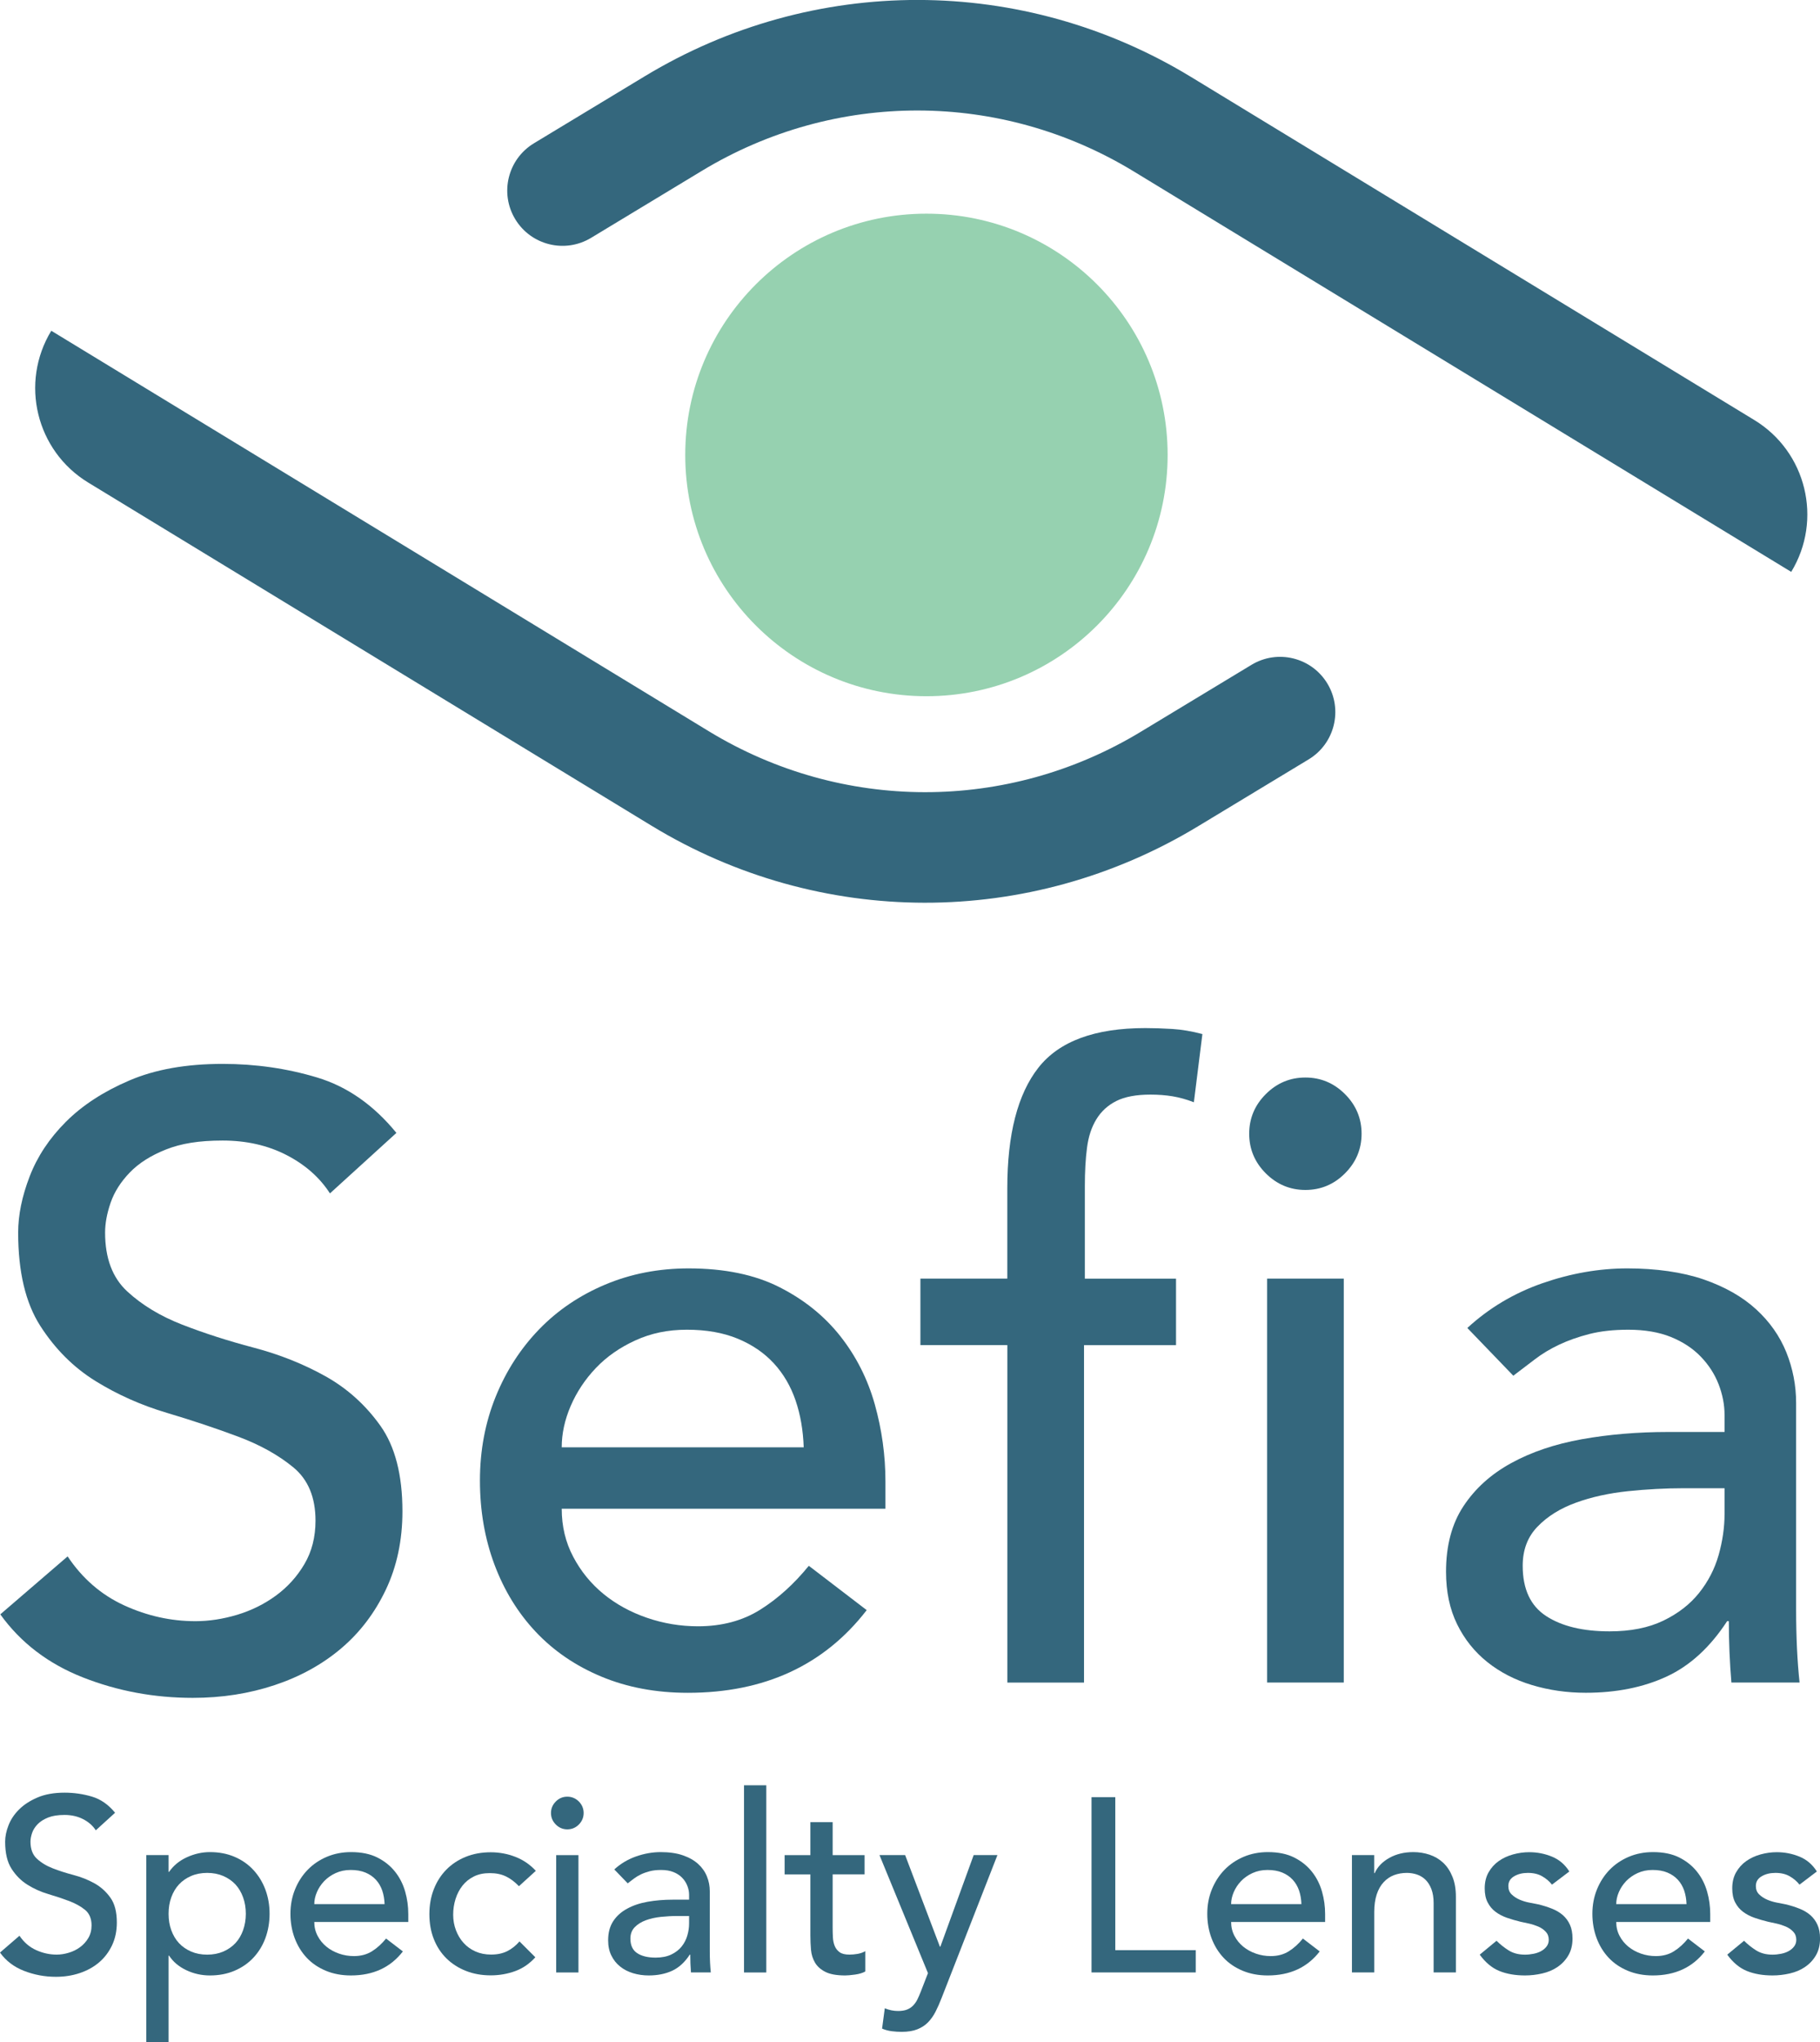 <?xml version="1.0" encoding="UTF-8"?>
<svg id="Layer_2" data-name="Layer 2" xmlns="http://www.w3.org/2000/svg" viewBox="0 0 416.83 467.58">
  <defs>
    <style>
      .cls-1 {
        fill: #34677d;
      }

      .cls-1, .cls-2 {
        stroke-width: 0px;
      }

      .cls-2 {
        fill: #96d1b0;
      }
    </style>
  </defs>
  <g id="Layer_1-2" data-name="Layer 1">
    <g>
      <g>
        <circle class="cls-2" cx="212.18" cy="104.16" r="55.24"/>
        <path class="cls-1" d="m410.25,130.94l-150.57-91.68c-30.48-18.56-68.39-18.62-98.92-.15l-25.39,15.35c-5.98,3.61-13.75,1.7-17.37-4.28h0c-3.61-5.98-1.7-13.75,4.28-17.37l25.39-15.35c38.64-23.36,86.6-23.29,125.16.19l128.96,78.52c11.93,7.26,15.71,22.83,8.45,34.76h0Z"/>
        <path class="cls-1" d="m11.75,75.73l150.57,91.68c30.48,18.56,68.39,18.62,98.92.15l25.39-15.35c5.98-3.61,13.75-1.7,17.37,4.28h0c3.61,5.98,1.7,13.75-4.28,17.37l-25.39,15.35c-38.64,23.36-86.6,23.29-125.16-.19L20.2,110.48c-11.93-7.26-15.71-22.83-8.45-34.76h0Z"/>
      </g>
      <g>
        <path class="cls-1" d="m15.49,356.34c3.38,5.07,7.71,8.81,12.97,11.22,5.27,2.41,10.7,3.61,16.29,3.61,3.13,0,6.31-.49,9.56-1.46,3.25-.98,6.21-2.44,8.88-4.39,2.66-1.95,4.85-4.36,6.53-7.22,1.69-2.86,2.54-6.17,2.54-9.95,0-5.33-1.69-9.4-5.07-12.19-3.38-2.79-7.58-5.14-12.59-7.02s-10.48-3.71-16.39-5.47c-5.92-1.76-11.38-4.2-16.39-7.31-5.01-3.12-9.2-7.31-12.59-12.59-3.38-5.27-5.07-12.39-5.07-21.36,0-4.03.88-8.33,2.64-12.88,1.75-4.55,4.51-8.71,8.29-12.49,3.77-3.77,8.61-6.93,14.53-9.46,5.92-2.54,13.04-3.8,21.37-3.8,7.54,0,14.76,1.04,21.66,3.12,6.89,2.08,12.94,6.31,18.14,12.68l-15.22,13.85c-2.35-3.64-5.66-6.57-9.95-8.78-4.29-2.21-9.16-3.32-14.63-3.32s-9.53.68-12.98,2.05-6.22,3.12-8.29,5.27-3.54,4.46-4.39,6.93c-.85,2.47-1.26,4.75-1.26,6.83,0,5.85,1.69,10.34,5.07,13.46s7.58,5.66,12.59,7.61,10.47,3.71,16.39,5.27c5.92,1.56,11.38,3.74,16.39,6.53,5.01,2.8,9.2,6.57,12.59,11.32s5.07,11.29,5.07,19.61c0,6.63-1.27,12.62-3.8,17.95-2.54,5.34-5.95,9.82-10.25,13.46s-9.36,6.44-15.22,8.39-12.1,2.92-18.73,2.92c-8.85,0-17.24-1.56-25.17-4.68-7.93-3.12-14.25-7.93-18.93-14.44l15.42-13.27Z"/>
        <path class="cls-1" d="m128.65,345.42c0,4.03.88,7.71,2.64,11.02,1.75,3.32,4.06,6.15,6.92,8.49s6.17,4.16,9.95,5.46c3.77,1.3,7.67,1.95,11.71,1.95,5.46,0,10.21-1.27,14.24-3.8s7.74-5.88,11.13-10.05l13.26,10.15c-9.75,12.62-23.41,18.93-40.97,18.93-7.28,0-13.88-1.24-19.8-3.71-5.92-2.47-10.92-5.89-15.02-10.24-4.1-4.36-7.25-9.49-9.47-15.42-2.21-5.92-3.32-12.32-3.32-19.22s1.21-13.3,3.61-19.22c2.4-5.92,5.73-11.05,9.95-15.41,4.22-4.36,9.26-7.77,15.12-10.24s12.23-3.71,19.12-3.71c8.19,0,15.13,1.43,20.78,4.29,5.66,2.86,10.31,6.61,13.95,11.22,3.64,4.62,6.27,9.82,7.9,15.61,1.62,5.79,2.44,11.68,2.44,17.66v6.24h-74.14Zm55.42-14.05c-.13-3.9-.75-7.48-1.86-10.73s-2.76-6.08-4.97-8.49c-2.22-2.41-4.98-4.29-8.29-5.66-3.32-1.37-7.19-2.05-11.62-2.05s-8.23.81-11.8,2.44c-3.58,1.63-6.6,3.74-9.07,6.34-2.48,2.61-4.39,5.5-5.76,8.68-1.37,3.19-2.05,6.34-2.05,9.46h55.42Z"/>
        <path class="cls-1" d="m230.7,307.96h-19.9v-15.22h19.9v-20.68c0-12.36,2.37-21.56,7.12-27.61s12.91-9.07,24.49-9.07c1.95,0,4,.07,6.15.2,2.14.13,4.46.52,6.92,1.17l-1.95,15.61c-1.69-.65-3.32-1.1-4.88-1.36-1.56-.26-3.26-.39-5.07-.39-3.25,0-5.86.49-7.8,1.46s-3.48,2.38-4.59,4.2c-1.11,1.82-1.82,4-2.14,6.54-.33,2.54-.49,5.43-.49,8.68v21.26h20.88v15.22h-21.07v77.26h-17.56v-77.26Z"/>
        <path class="cls-1" d="m286.1,259.57c0-3.51,1.27-6.54,3.8-9.07,2.54-2.54,5.56-3.8,9.07-3.8s6.54,1.27,9.07,3.8,3.8,5.56,3.8,9.07-1.27,6.54-3.8,9.07c-2.53,2.54-5.56,3.8-9.07,3.8s-6.53-1.27-9.07-3.8c-2.53-2.53-3.8-5.56-3.8-9.07Zm4.1,33.17h17.56v92.48h-17.56v-92.48Z"/>
        <path class="cls-1" d="m336.05,304.05c4.94-4.55,10.66-7.97,17.16-10.24,6.51-2.27,13.01-3.41,19.52-3.41s12.59.85,17.46,2.53c4.88,1.69,8.88,3.97,12,6.83,3.13,2.86,5.43,6.15,6.93,9.85,1.49,3.71,2.24,7.58,2.24,11.61v47.22c0,3.25.07,6.24.2,8.98.13,2.73.33,5.34.59,7.8h-15.61c-.39-4.68-.59-9.36-.59-14.05h-.39c-3.9,5.98-8.52,10.21-13.86,12.68-5.34,2.47-11.51,3.71-18.53,3.71-4.29,0-8.39-.59-12.29-1.76-3.9-1.17-7.31-2.93-10.24-5.27-2.93-2.34-5.24-5.23-6.93-8.68-1.69-3.45-2.53-7.45-2.53-12,0-5.98,1.33-10.99,4-15.02,2.66-4.03,6.3-7.32,10.92-9.85,4.62-2.54,10.02-4.36,16.19-5.47,6.17-1.1,12.78-1.66,19.8-1.66h12.88v-3.9c0-2.34-.46-4.68-1.36-7.02-.91-2.34-2.28-4.46-4.1-6.34-1.82-1.89-4.1-3.38-6.83-4.49-2.73-1.1-5.98-1.66-9.75-1.66-3.39,0-6.35.33-8.88.97-2.54.65-4.85,1.46-6.93,2.44-2.08.98-3.97,2.11-5.65,3.41-1.69,1.3-3.32,2.54-4.88,3.71l-10.53-10.93Zm49.55,36.68c-4.16,0-8.42.23-12.77.68-4.37.46-8.33,1.33-11.9,2.63-3.58,1.3-6.51,3.12-8.78,5.47-2.28,2.34-3.41,5.33-3.41,8.97,0,5.34,1.78,9.17,5.36,11.51,3.58,2.34,8.42,3.51,14.54,3.51,4.81,0,8.9-.81,12.29-2.44,3.38-1.63,6.11-3.74,8.19-6.34,2.08-2.6,3.58-5.49,4.49-8.68.9-3.19,1.36-6.34,1.36-9.46v-5.85h-9.37Z"/>
      </g>
      <g>
        <path class="cls-1" d="m4.47,443.2c.99,1.47,2.24,2.56,3.77,3.26,1.53.7,3.11,1.05,4.73,1.05.91,0,1.83-.14,2.78-.43.94-.28,1.81-.7,2.58-1.27.77-.57,1.41-1.26,1.9-2.1.49-.83.74-1.79.74-2.89,0-1.55-.5-2.73-1.47-3.54-.99-.81-2.21-1.49-3.66-2.04-1.46-.55-3.05-1.08-4.77-1.59s-3.31-1.22-4.76-2.13c-1.46-.91-2.68-2.13-3.66-3.66-.99-1.53-1.47-3.6-1.47-6.21,0-1.17.25-2.42.77-3.74.51-1.32,1.31-2.53,2.41-3.62,1.09-1.1,2.5-2.01,4.22-2.75s3.79-1.11,6.21-1.11c2.19,0,4.29.31,6.29.91,2,.6,3.76,1.83,5.28,3.69l-4.42,4.02c-.68-1.06-1.65-1.91-2.89-2.55-1.25-.64-2.66-.97-4.25-.97s-2.77.2-3.77.59-1.8.91-2.41,1.53c-.6.62-1.03,1.3-1.27,2.01s-.37,1.38-.37,1.98c0,1.7.49,3.01,1.47,3.91.98.91,2.2,1.65,3.65,2.21,1.46.57,3.05,1.08,4.77,1.53s3.31,1.09,4.77,1.9c1.45.81,2.67,1.91,3.65,3.29.99,1.38,1.47,3.28,1.47,5.69,0,1.93-.37,3.67-1.1,5.22-.74,1.55-1.74,2.86-2.98,3.91-1.25,1.06-2.72,1.87-4.42,2.44-1.7.57-3.52.85-5.45.85-2.57,0-5-.46-7.31-1.36-2.31-.9-4.14-2.3-5.5-4.19l4.47-3.86Z"/>
        <path class="cls-1" d="m33.5,424.72h5.11v3.85h.11c.99-1.43,2.34-2.55,4.06-3.34s3.49-1.19,5.3-1.19c2.08,0,3.96.36,5.64,1.08,1.69.72,3.12,1.72,4.31,3.01,1.19,1.28,2.11,2.79,2.75,4.5.64,1.72.96,3.56.96,5.53s-.33,3.87-.96,5.58c-.64,1.72-1.56,3.21-2.75,4.48s-2.62,2.26-4.31,2.98c-1.68.72-3.56,1.08-5.64,1.08-1.93,0-3.75-.41-5.44-1.22-1.7-.81-3.01-1.92-3.92-3.32h-.11v19.84h-5.11v-42.86Zm13.95,4.08c-1.36,0-2.59.24-3.68.71-1.1.47-2.02,1.12-2.78,1.93-.76.81-1.34,1.8-1.76,2.95s-.62,2.41-.62,3.77.2,2.62.62,3.77,1,2.13,1.76,2.95c.76.81,1.68,1.45,2.78,1.93,1.09.47,2.32.71,3.68.71s2.59-.24,3.69-.71c1.09-.47,2.02-1.12,2.78-1.93.75-.81,1.34-1.8,1.75-2.95s.63-2.41.63-3.77-.21-2.61-.63-3.77-1-2.13-1.75-2.95c-.76-.81-1.69-1.45-2.78-1.93-1.1-.47-2.33-.71-3.69-.71Z"/>
        <path class="cls-1" d="m71.98,440.03c0,1.17.26,2.24.77,3.2.51.97,1.18,1.78,2.01,2.46.83.68,1.8,1.21,2.89,1.59,1.1.38,2.23.57,3.4.57,1.59,0,2.97-.37,4.14-1.1s2.25-1.71,3.23-2.92l3.85,2.95c-2.83,3.67-6.8,5.5-11.91,5.5-2.11,0-4.03-.36-5.75-1.08-1.72-.72-3.18-1.71-4.37-2.98s-2.1-2.76-2.75-4.48c-.64-1.72-.97-3.58-.97-5.58s.35-3.86,1.05-5.58c.7-1.72,1.66-3.21,2.89-4.48s2.7-2.26,4.39-2.98c1.7-.72,3.55-1.08,5.56-1.08,2.39,0,4.4.42,6.04,1.25,1.64.83,2.99,1.92,4.05,3.26,1.06,1.34,1.82,2.86,2.3,4.54s.71,3.39.71,5.13v1.82h-21.55Zm16.1-4.08c-.04-1.14-.22-2.17-.54-3.12-.33-.94-.81-1.77-1.45-2.46-.64-.7-1.44-1.25-2.4-1.65-.97-.4-2.09-.59-3.38-.59s-2.39.24-3.43.71c-1.03.47-1.91,1.09-2.63,1.84-.72.76-1.28,1.6-1.67,2.52-.4.93-.6,1.85-.6,2.75h16.1Z"/>
        <path class="cls-1" d="m118.87,431.86c-.94-.98-1.93-1.73-2.97-2.24-1.04-.51-2.28-.77-3.71-.77s-2.61.25-3.66.77c-1.03.51-1.91,1.21-2.61,2.1s-1.23,1.91-1.59,3.06-.54,2.35-.54,3.6.21,2.43.63,3.54,1,2.09,1.76,2.92c.75.83,1.66,1.48,2.72,1.95,1.05.47,2.25.71,3.57.71,1.43,0,2.66-.26,3.68-.77,1.03-.51,1.97-1.25,2.83-2.24l3.63,3.63c-1.33,1.47-2.87,2.53-4.62,3.17-1.76.64-3.62.97-5.59.97-2.08,0-3.98-.34-5.69-1.02-1.73-.68-3.21-1.63-4.46-2.86-1.25-1.23-2.21-2.7-2.89-4.42-.68-1.72-1.02-3.62-1.02-5.7s.34-3.99,1.02-5.73c.68-1.74,1.64-3.23,2.87-4.48s2.7-2.22,4.42-2.92,3.63-1.05,5.75-1.05c1.96,0,3.84.35,5.64,1.05,1.8.7,3.36,1.77,4.68,3.2l-3.86,3.51Z"/>
        <path class="cls-1" d="m126.19,415.09c0-1.02.37-1.9,1.11-2.64.73-.74,1.61-1.1,2.63-1.1s1.9.37,2.64,1.1c.73.74,1.1,1.62,1.1,2.64s-.37,1.9-1.1,2.64c-.74.74-1.62,1.1-2.64,1.1s-1.9-.37-2.63-1.1c-.74-.74-1.11-1.62-1.11-2.64Zm1.19,9.64h5.1v26.87h-5.1v-26.87Z"/>
        <path class="cls-1" d="m140.69,428.01c1.43-1.32,3.1-2.31,4.99-2.98,1.88-.66,3.77-.99,5.66-.99s3.66.24,5.07.74c1.42.49,2.58,1.15,3.49,1.98.91.83,1.58,1.78,2.01,2.86.44,1.08.65,2.2.65,3.37v13.72c0,.94.02,1.81.06,2.61.04.79.1,1.55.17,2.27h-4.54c-.11-1.36-.16-2.72-.16-4.08h-.11c-1.13,1.74-2.48,2.97-4.02,3.69-1.56.72-3.35,1.08-5.39,1.08-1.25,0-2.44-.17-3.57-.51-1.13-.34-2.13-.85-2.97-1.53-.86-.68-1.52-1.52-2.01-2.52-.5-1-.74-2.16-.74-3.49,0-1.74.39-3.19,1.16-4.37s1.83-2.13,3.18-2.86c1.34-.74,2.91-1.27,4.7-1.59,1.79-.32,3.71-.48,5.76-.48h3.74v-1.13c0-.68-.13-1.36-.4-2.04-.26-.68-.66-1.3-1.19-1.85-.53-.55-1.19-.98-1.99-1.3-.79-.32-1.74-.48-2.83-.48-.98,0-1.84.09-2.57.28-.74.19-1.41.43-2.01.71-.61.29-1.16.62-1.65.99s-.96.74-1.42,1.08l-3.06-3.17Zm14.4,10.66c-1.21,0-2.45.07-3.71.2-1.27.13-2.42.39-3.46.77-1.03.38-1.89.91-2.55,1.59s-.99,1.55-.99,2.61c0,1.55.52,2.66,1.56,3.34,1.03.68,2.44,1.02,4.22,1.02,1.4,0,2.59-.24,3.58-.71.98-.47,1.78-1.09,2.38-1.84.6-.76,1.04-1.6,1.3-2.53.27-.92.4-1.84.4-2.75v-1.7h-2.72Z"/>
        <path class="cls-1" d="m170.4,408.74h5.1v42.86h-5.1v-42.86Z"/>
        <path class="cls-1" d="m198.01,429.14h-7.31v12.19c0,.75.02,1.5.06,2.24.04.73.18,1.4.42,1.98s.63,1.06,1.13,1.42c.51.36,1.26.54,2.24.54.61,0,1.23-.06,1.87-.17s1.23-.32,1.76-.62v4.65c-.61.34-1.39.58-2.35.71-.96.13-1.71.2-2.24.2-1.96,0-3.49-.27-4.56-.82-1.08-.55-1.87-1.25-2.38-2.13-.51-.87-.81-1.84-.91-2.92-.09-1.08-.14-2.16-.14-3.26v-14h-5.9v-4.42h5.9v-7.54h5.1v7.54h7.31v4.42Z"/>
        <path class="cls-1" d="m201.41,424.72h5.89l7.96,20.97h.11l7.63-20.97h5.44l-12.76,32.65c-.45,1.17-.92,2.24-1.41,3.2s-1.08,1.78-1.75,2.47c-.68.68-1.5,1.21-2.45,1.58-.96.38-2.14.57-3.53.57-.76,0-1.52-.04-2.29-.14-.77-.1-1.52-.29-2.23-.6l.62-4.65c1.02.42,2.03.62,3.05.62.78,0,1.45-.1,2-.31s1.01-.51,1.41-.91c.39-.4.72-.86.99-1.39s.52-1.13.79-1.81l1.65-4.25-11.11-27.04Z"/>
        <path class="cls-1" d="m249.99,411.46h5.44v35.03h18.43v5.1h-23.87v-40.13Z"/>
        <path class="cls-1" d="m281.96,440.03c0,1.17.26,2.24.77,3.2.51.97,1.18,1.78,2.01,2.46.83.68,1.8,1.21,2.89,1.59,1.1.38,2.23.57,3.4.57,1.59,0,2.97-.37,4.14-1.1s2.25-1.71,3.23-2.92l3.85,2.95c-2.83,3.67-6.8,5.5-11.91,5.5-2.11,0-4.03-.36-5.75-1.08-1.72-.72-3.18-1.71-4.37-2.98s-2.1-2.76-2.75-4.48c-.64-1.72-.97-3.58-.97-5.58s.35-3.86,1.05-5.58c.7-1.72,1.66-3.21,2.89-4.48s2.7-2.26,4.39-2.98c1.7-.72,3.55-1.08,5.56-1.08,2.39,0,4.4.42,6.04,1.25,1.64.83,2.99,1.92,4.05,3.26,1.06,1.34,1.82,2.86,2.3,4.54s.71,3.39.71,5.13v1.82h-21.55Zm16.1-4.08c-.04-1.14-.22-2.17-.54-3.12-.33-.94-.81-1.77-1.45-2.46-.64-.7-1.44-1.25-2.4-1.65-.97-.4-2.09-.59-3.38-.59s-2.39.24-3.43.71c-1.03.47-1.91,1.09-2.63,1.84-.72.76-1.28,1.6-1.67,2.52-.4.93-.6,1.85-.6,2.75h16.1Z"/>
        <path class="cls-1" d="m309.62,424.72h5.11v4.14h.11c.64-1.44,1.76-2.6,3.35-3.49s3.42-1.33,5.5-1.33c1.29,0,2.53.2,3.71.59,1.19.4,2.23,1.01,3.12,1.84s1.6,1.9,2.13,3.21c.53,1.3.79,2.84.79,4.62v17.29h-5.1v-15.87c0-1.25-.17-2.31-.51-3.21-.34-.88-.79-1.6-1.36-2.15-.56-.55-1.22-.94-1.95-1.19-.73-.24-1.5-.37-2.3-.37-1.06,0-2.04.17-2.95.51-.9.34-1.69.88-2.38,1.62s-1.21,1.67-1.59,2.81c-.37,1.13-.56,2.48-.56,4.02v13.83h-5.11v-26.87Z"/>
        <path class="cls-1" d="m355.43,431.47c-.6-.76-1.35-1.39-2.24-1.9-.89-.51-1.97-.77-3.26-.77-1.21,0-2.26.25-3.14.77-.89.51-1.34,1.25-1.34,2.24,0,.79.25,1.44.77,1.93.51.49,1.12.89,1.82,1.19s1.44.53,2.24.68c.79.15,1.47.29,2.04.4,1.1.26,2.13.59,3.09.97.97.38,1.8.87,2.5,1.47.69.6,1.25,1.34,1.64,2.21.4.87.6,1.93.6,3.17,0,1.51-.33,2.81-.97,3.89-.64,1.08-1.47,1.95-2.49,2.64s-2.18,1.17-3.49,1.47-2.61.45-3.94.45c-2.22,0-4.19-.34-5.86-1.02-1.68-.68-3.19-1.93-4.5-3.74l3.85-3.18c.83.83,1.76,1.57,2.78,2.21,1.02.64,2.26.97,3.74.97.64,0,1.3-.07,1.95-.2.67-.13,1.25-.34,1.76-.62.51-.29.93-.64,1.25-1.08.33-.44.48-.94.48-1.5,0-.76-.24-1.38-.71-1.87-.47-.49-1.03-.88-1.69-1.16-.67-.28-1.36-.51-2.1-.68-.73-.17-1.38-.31-1.95-.42-1.09-.26-2.13-.57-3.12-.91-.98-.34-1.85-.79-2.61-1.36s-1.36-1.28-1.81-2.15c-.46-.87-.68-1.95-.68-3.23,0-1.4.29-2.62.88-3.66s1.36-1.9,2.32-2.58c.97-.68,2.06-1.19,3.29-1.53,1.23-.34,2.47-.51,3.71-.51,1.81,0,3.55.34,5.21,1.02s2.98,1.82,3.97,3.4l-3.97,3.01Z"/>
        <path class="cls-1" d="m370.16,440.03c0,1.17.26,2.24.77,3.2.51.97,1.18,1.78,2.01,2.46.83.68,1.8,1.21,2.89,1.59,1.1.38,2.23.57,3.4.57,1.59,0,2.97-.37,4.14-1.1s2.25-1.71,3.23-2.92l3.85,2.95c-2.83,3.67-6.8,5.5-11.91,5.5-2.11,0-4.03-.36-5.75-1.08-1.72-.72-3.18-1.71-4.37-2.98s-2.1-2.76-2.75-4.48c-.64-1.72-.97-3.58-.97-5.58s.35-3.86,1.05-5.58c.7-1.72,1.66-3.21,2.89-4.48s2.7-2.26,4.39-2.98c1.7-.72,3.55-1.08,5.56-1.08,2.39,0,4.4.42,6.04,1.25,1.64.83,2.99,1.92,4.05,3.26,1.06,1.34,1.82,2.86,2.3,4.54s.71,3.39.71,5.13v1.82h-21.55Zm16.1-4.08c-.04-1.14-.22-2.17-.54-3.12-.33-.94-.81-1.77-1.45-2.46-.64-.7-1.44-1.25-2.4-1.65-.97-.4-2.09-.59-3.38-.59s-2.39.24-3.43.71c-1.03.47-1.91,1.09-2.63,1.84-.72.76-1.28,1.6-1.67,2.52-.4.93-.6,1.85-.6,2.75h16.1Z"/>
        <path class="cls-1" d="m412.12,431.47c-.6-.76-1.35-1.39-2.24-1.9-.89-.51-1.97-.77-3.26-.77-1.21,0-2.26.25-3.14.77-.89.51-1.34,1.25-1.34,2.24,0,.79.25,1.44.77,1.93.51.49,1.12.89,1.82,1.19s1.44.53,2.24.68c.79.15,1.47.29,2.04.4,1.1.26,2.13.59,3.09.97.97.38,1.8.87,2.5,1.47.69.6,1.25,1.34,1.64,2.21.4.87.6,1.93.6,3.17,0,1.51-.33,2.81-.97,3.89-.64,1.08-1.47,1.95-2.49,2.64s-2.18,1.17-3.49,1.47-2.61.45-3.94.45c-2.22,0-4.19-.34-5.86-1.02-1.68-.68-3.19-1.93-4.5-3.74l3.85-3.18c.83.83,1.76,1.57,2.78,2.21,1.02.64,2.26.97,3.74.97.64,0,1.3-.07,1.95-.2.67-.13,1.25-.34,1.76-.62.51-.29.93-.64,1.25-1.08.33-.44.48-.94.48-1.5,0-.76-.24-1.38-.71-1.87-.47-.49-1.03-.88-1.69-1.16-.67-.28-1.36-.51-2.1-.68-.73-.17-1.38-.31-1.95-.42-1.09-.26-2.13-.57-3.12-.91-.98-.34-1.85-.79-2.61-1.36s-1.36-1.28-1.81-2.15c-.46-.87-.68-1.95-.68-3.23,0-1.4.29-2.62.88-3.66s1.36-1.9,2.32-2.58c.97-.68,2.06-1.19,3.29-1.53,1.23-.34,2.47-.51,3.71-.51,1.81,0,3.55.34,5.21,1.02s2.98,1.82,3.97,3.4l-3.97,3.01Z"/>
      </g>
    </g>
  </g>
</svg>